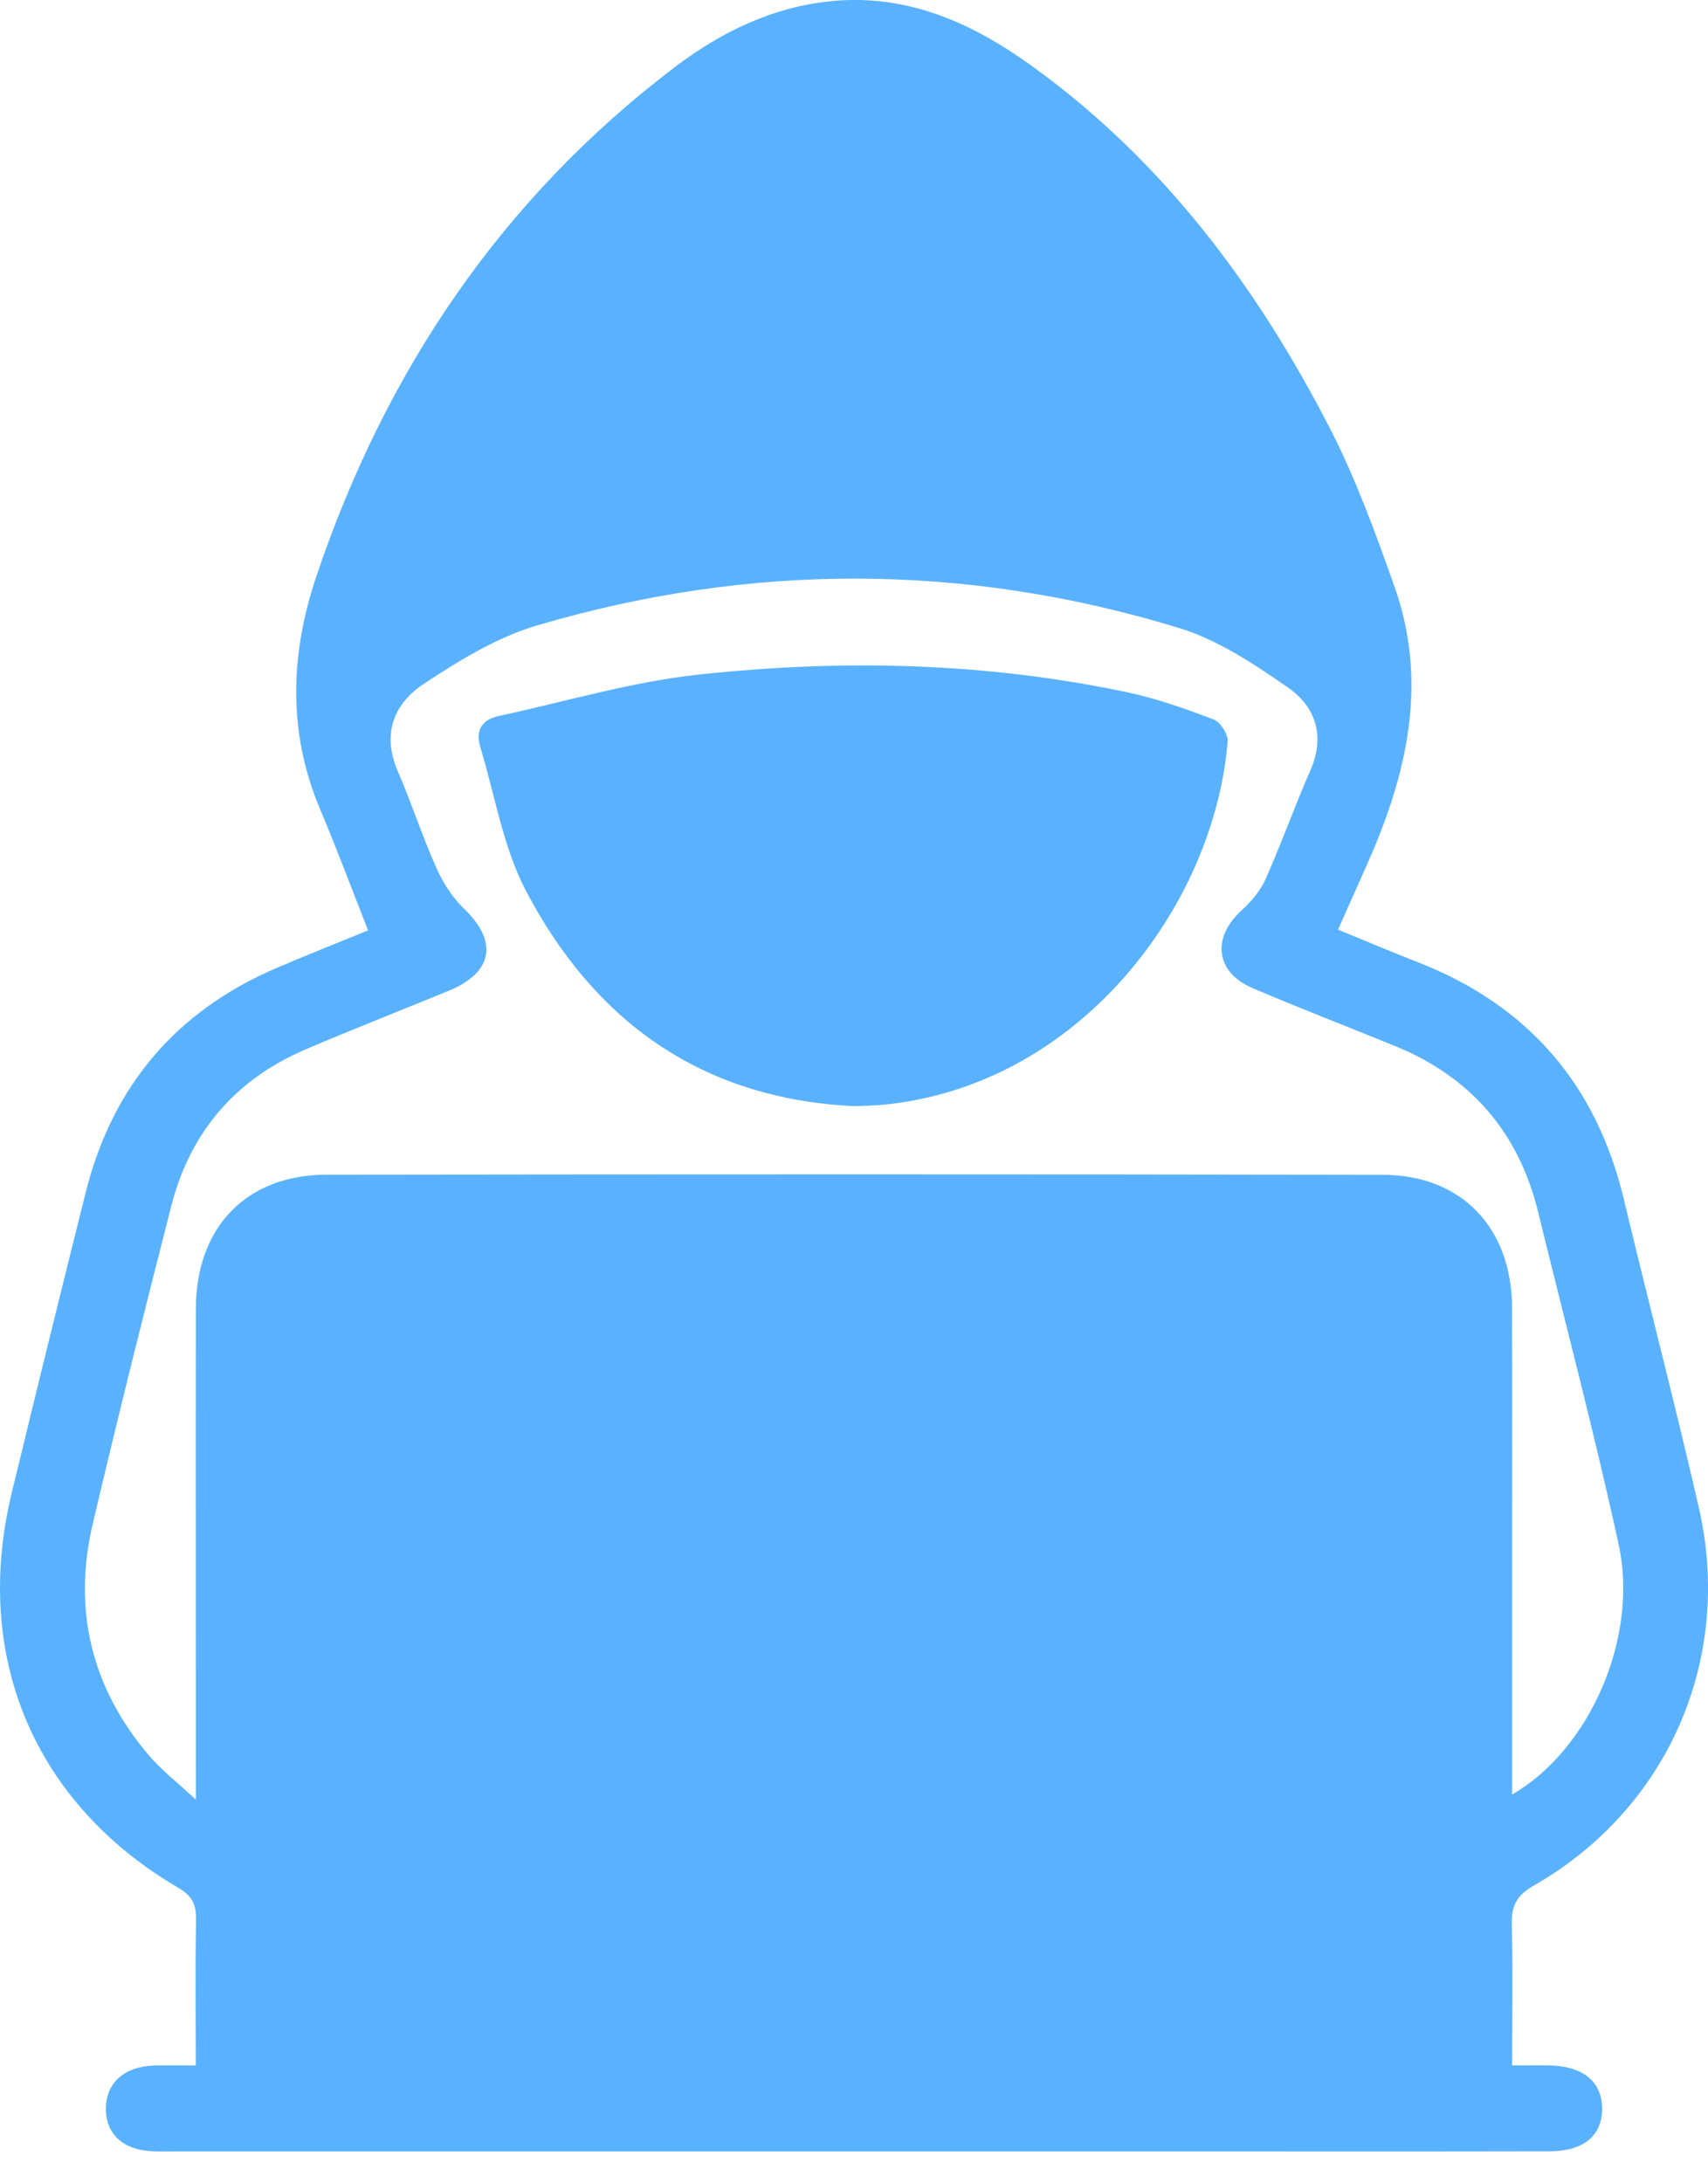 <svg width="18" height="23" viewBox="0 0 18 23" fill="none" xmlns="http://www.w3.org/2000/svg">
<path d="M2.063 21.759C2.063 21.215 2.057 20.721 2.066 20.227C2.069 20.069 2.03 19.976 1.884 19.89C0.358 18.999 -0.294 17.448 0.124 15.725C0.38 14.668 0.64 13.613 0.904 12.558C1.186 11.436 1.861 10.646 2.922 10.194C3.244 10.056 3.57 9.928 3.879 9.801C3.705 9.36 3.549 8.939 3.374 8.526C3.027 7.707 3.06 6.882 3.337 6.062C4.066 3.904 5.29 2.09 7.11 0.708C7.599 0.337 8.147 0.07 8.772 0.011C9.566 -0.064 10.244 0.242 10.865 0.688C12.251 1.684 13.247 3.016 14.019 4.519C14.292 5.051 14.498 5.62 14.698 6.185C15.054 7.194 14.828 8.156 14.413 9.093C14.313 9.319 14.212 9.543 14.101 9.793C14.385 9.91 14.667 10.029 14.952 10.14C16.104 10.594 16.823 11.422 17.113 12.633C17.372 13.716 17.654 14.794 17.903 15.879C18.27 17.475 17.579 19.055 16.164 19.864C15.98 19.969 15.927 20.08 15.932 20.278C15.945 20.762 15.936 21.245 15.936 21.758C16.038 21.758 16.177 21.756 16.316 21.758C16.677 21.762 16.881 21.924 16.884 22.208C16.887 22.497 16.691 22.663 16.327 22.663C14.916 22.666 13.506 22.664 12.095 22.664C8.692 22.664 5.288 22.664 1.885 22.664C1.797 22.664 1.709 22.666 1.62 22.663C1.302 22.654 1.113 22.484 1.116 22.21C1.118 21.941 1.311 21.768 1.63 21.759C1.786 21.755 1.943 21.759 2.063 21.759ZM15.936 18.904C16.753 18.433 17.272 17.251 17.059 16.273C16.803 15.098 16.495 13.936 16.21 12.769C16.004 11.925 15.498 11.344 14.698 11.018C14.201 10.816 13.7 10.622 13.206 10.412C12.811 10.245 12.766 9.883 13.082 9.593C13.184 9.5 13.282 9.386 13.337 9.262C13.505 8.884 13.645 8.492 13.811 8.112C13.968 7.751 13.863 7.444 13.575 7.244C13.217 6.996 12.836 6.741 12.427 6.616C10.178 5.929 7.912 5.924 5.659 6.589C5.238 6.713 4.842 6.956 4.471 7.201C4.153 7.409 4.02 7.73 4.193 8.126C4.337 8.458 4.448 8.804 4.595 9.134C4.665 9.292 4.763 9.45 4.887 9.569C5.25 9.915 5.2 10.243 4.732 10.436C4.227 10.644 3.718 10.842 3.216 11.057C2.48 11.373 2.004 11.927 1.805 12.705C1.52 13.818 1.241 14.933 0.978 16.051C0.763 16.964 0.966 17.789 1.578 18.502C1.706 18.651 1.865 18.773 2.064 18.958C2.064 18.782 2.064 18.688 2.064 18.595C2.064 16.992 2.062 15.389 2.064 13.787C2.066 12.931 2.593 12.377 3.439 12.375C7.151 12.37 10.863 12.369 14.573 12.376C15.404 12.377 15.932 12.936 15.935 13.774C15.938 14.668 15.936 15.563 15.936 16.457C15.936 17.261 15.936 18.066 15.936 18.904Z" fill="#5AB2FF"/>
<path d="M9.007 11.653C7.405 11.579 6.266 10.767 5.54 9.379C5.3 8.92 5.217 8.379 5.063 7.876C5.007 7.695 5.078 7.581 5.256 7.543C5.959 7.391 6.656 7.182 7.367 7.106C8.879 6.943 10.393 6.977 11.889 7.295C12.196 7.36 12.497 7.468 12.792 7.58C12.861 7.607 12.945 7.736 12.938 7.81C12.797 9.54 11.376 11.443 9.297 11.639C9.2 11.648 9.103 11.648 9.007 11.653Z" fill="#5AB2FF"/>
</svg>
